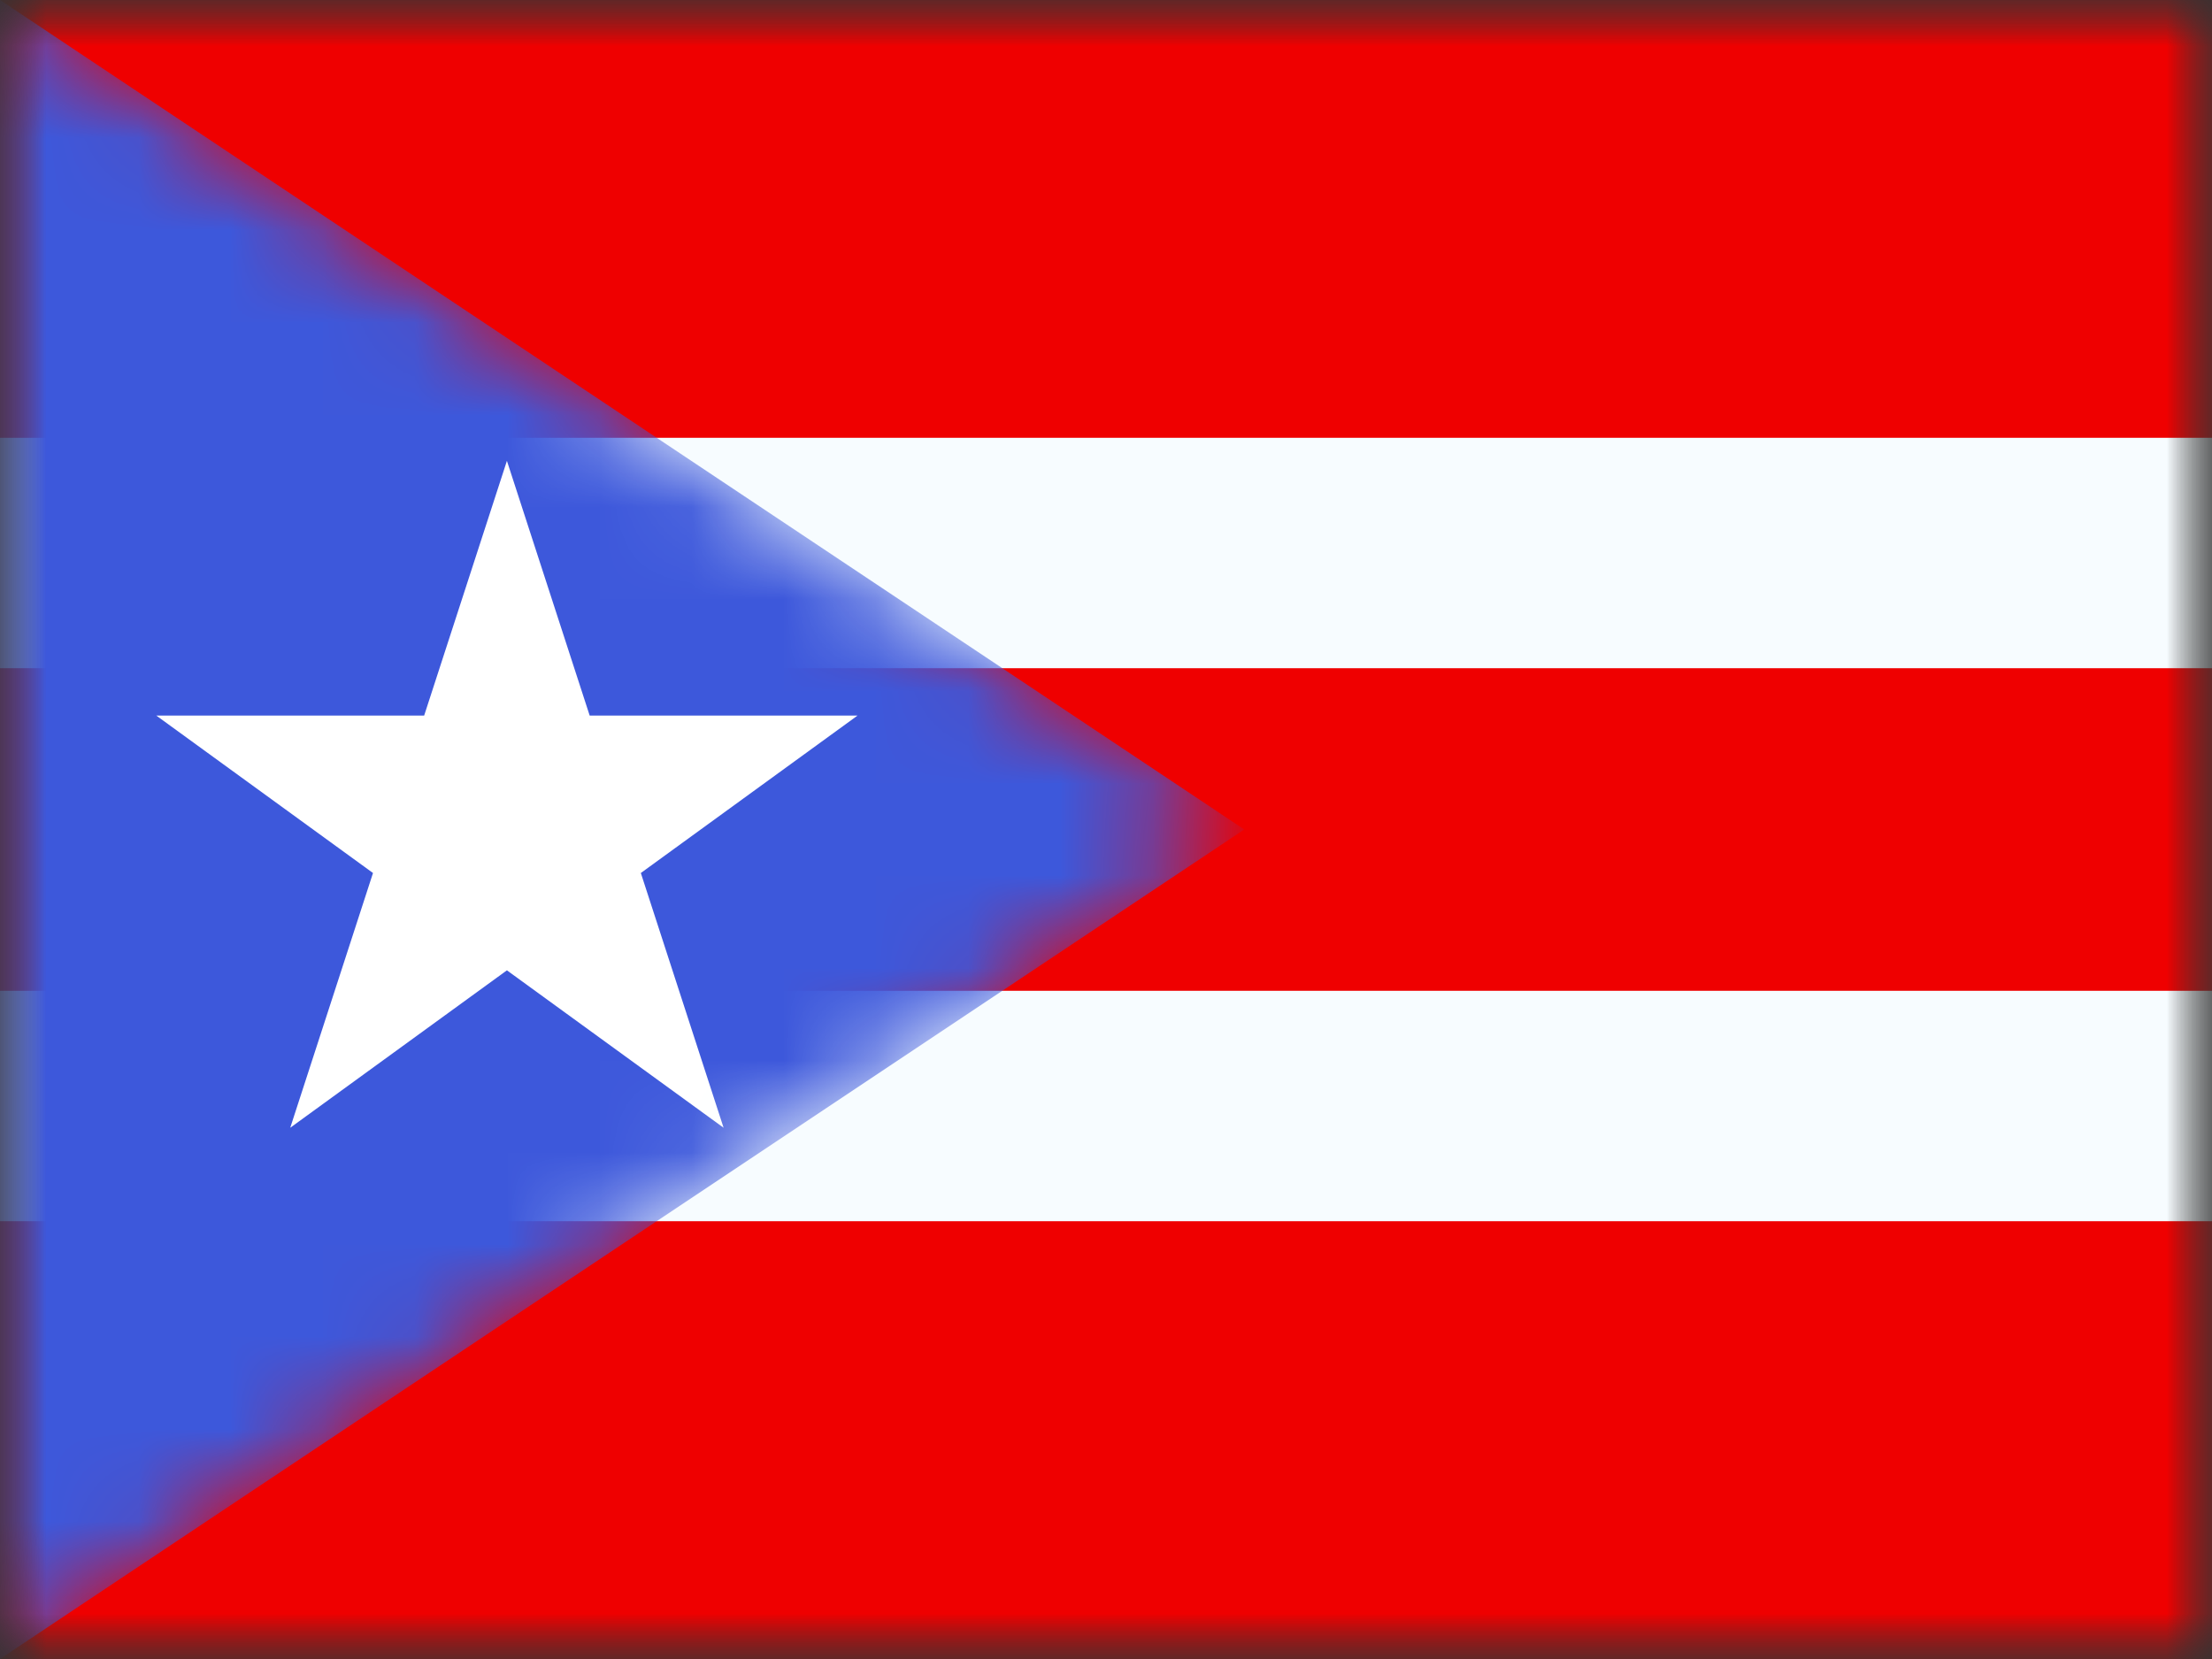 <svg width="24" height="18" viewBox="0 0 24 18" fill="none" xmlns="http://www.w3.org/2000/svg">
<rect x="0" y="0" width="24" height="18" fill="#333333" stroke="none"/>
<mask id="mask0" mask-type="alpha" maskUnits="userSpaceOnUse" x="0" y="0" width="24" height="18">
<path d="M24 0H0V18H24V0Z" fill="white"/>
</mask>
<g mask="url(#mask0)">
<mask id="mask1" mask-type="alpha" maskUnits="userSpaceOnUse" x="0" y="0" width="24" height="18">
<path d="M24 0H0V18H24V0Z" fill="white"/>
</mask>
<g mask="url(#mask1)">
<path d="M24 0H0V18H24V0Z" fill="#EF0000"/>
<path d="M25.5 6H-1.5V12H25.5V6Z" fill="#EF0000" stroke="#F7FCFF" stroke-width="2.5"/>
</g>
<mask id="mask2" mask-type="alpha" maskUnits="userSpaceOnUse" x="0" y="0" width="14" height="18">
<path d="M0 0V18L13.5 9L0 0Z" fill="white"/>
</mask>
<g mask="url(#mask2)">
<path d="M0 0V18L13.5 9L0 0Z" fill="#3D58DB"/>
<path d="M5.5 5L6.398 7.764H9.304L6.953 9.472L7.851 12.236L5.5 10.528L3.149 12.236L4.047 9.472L1.696 7.764H4.602L5.5 5Z" fill="white"/>
</g>
</g>
</svg>
